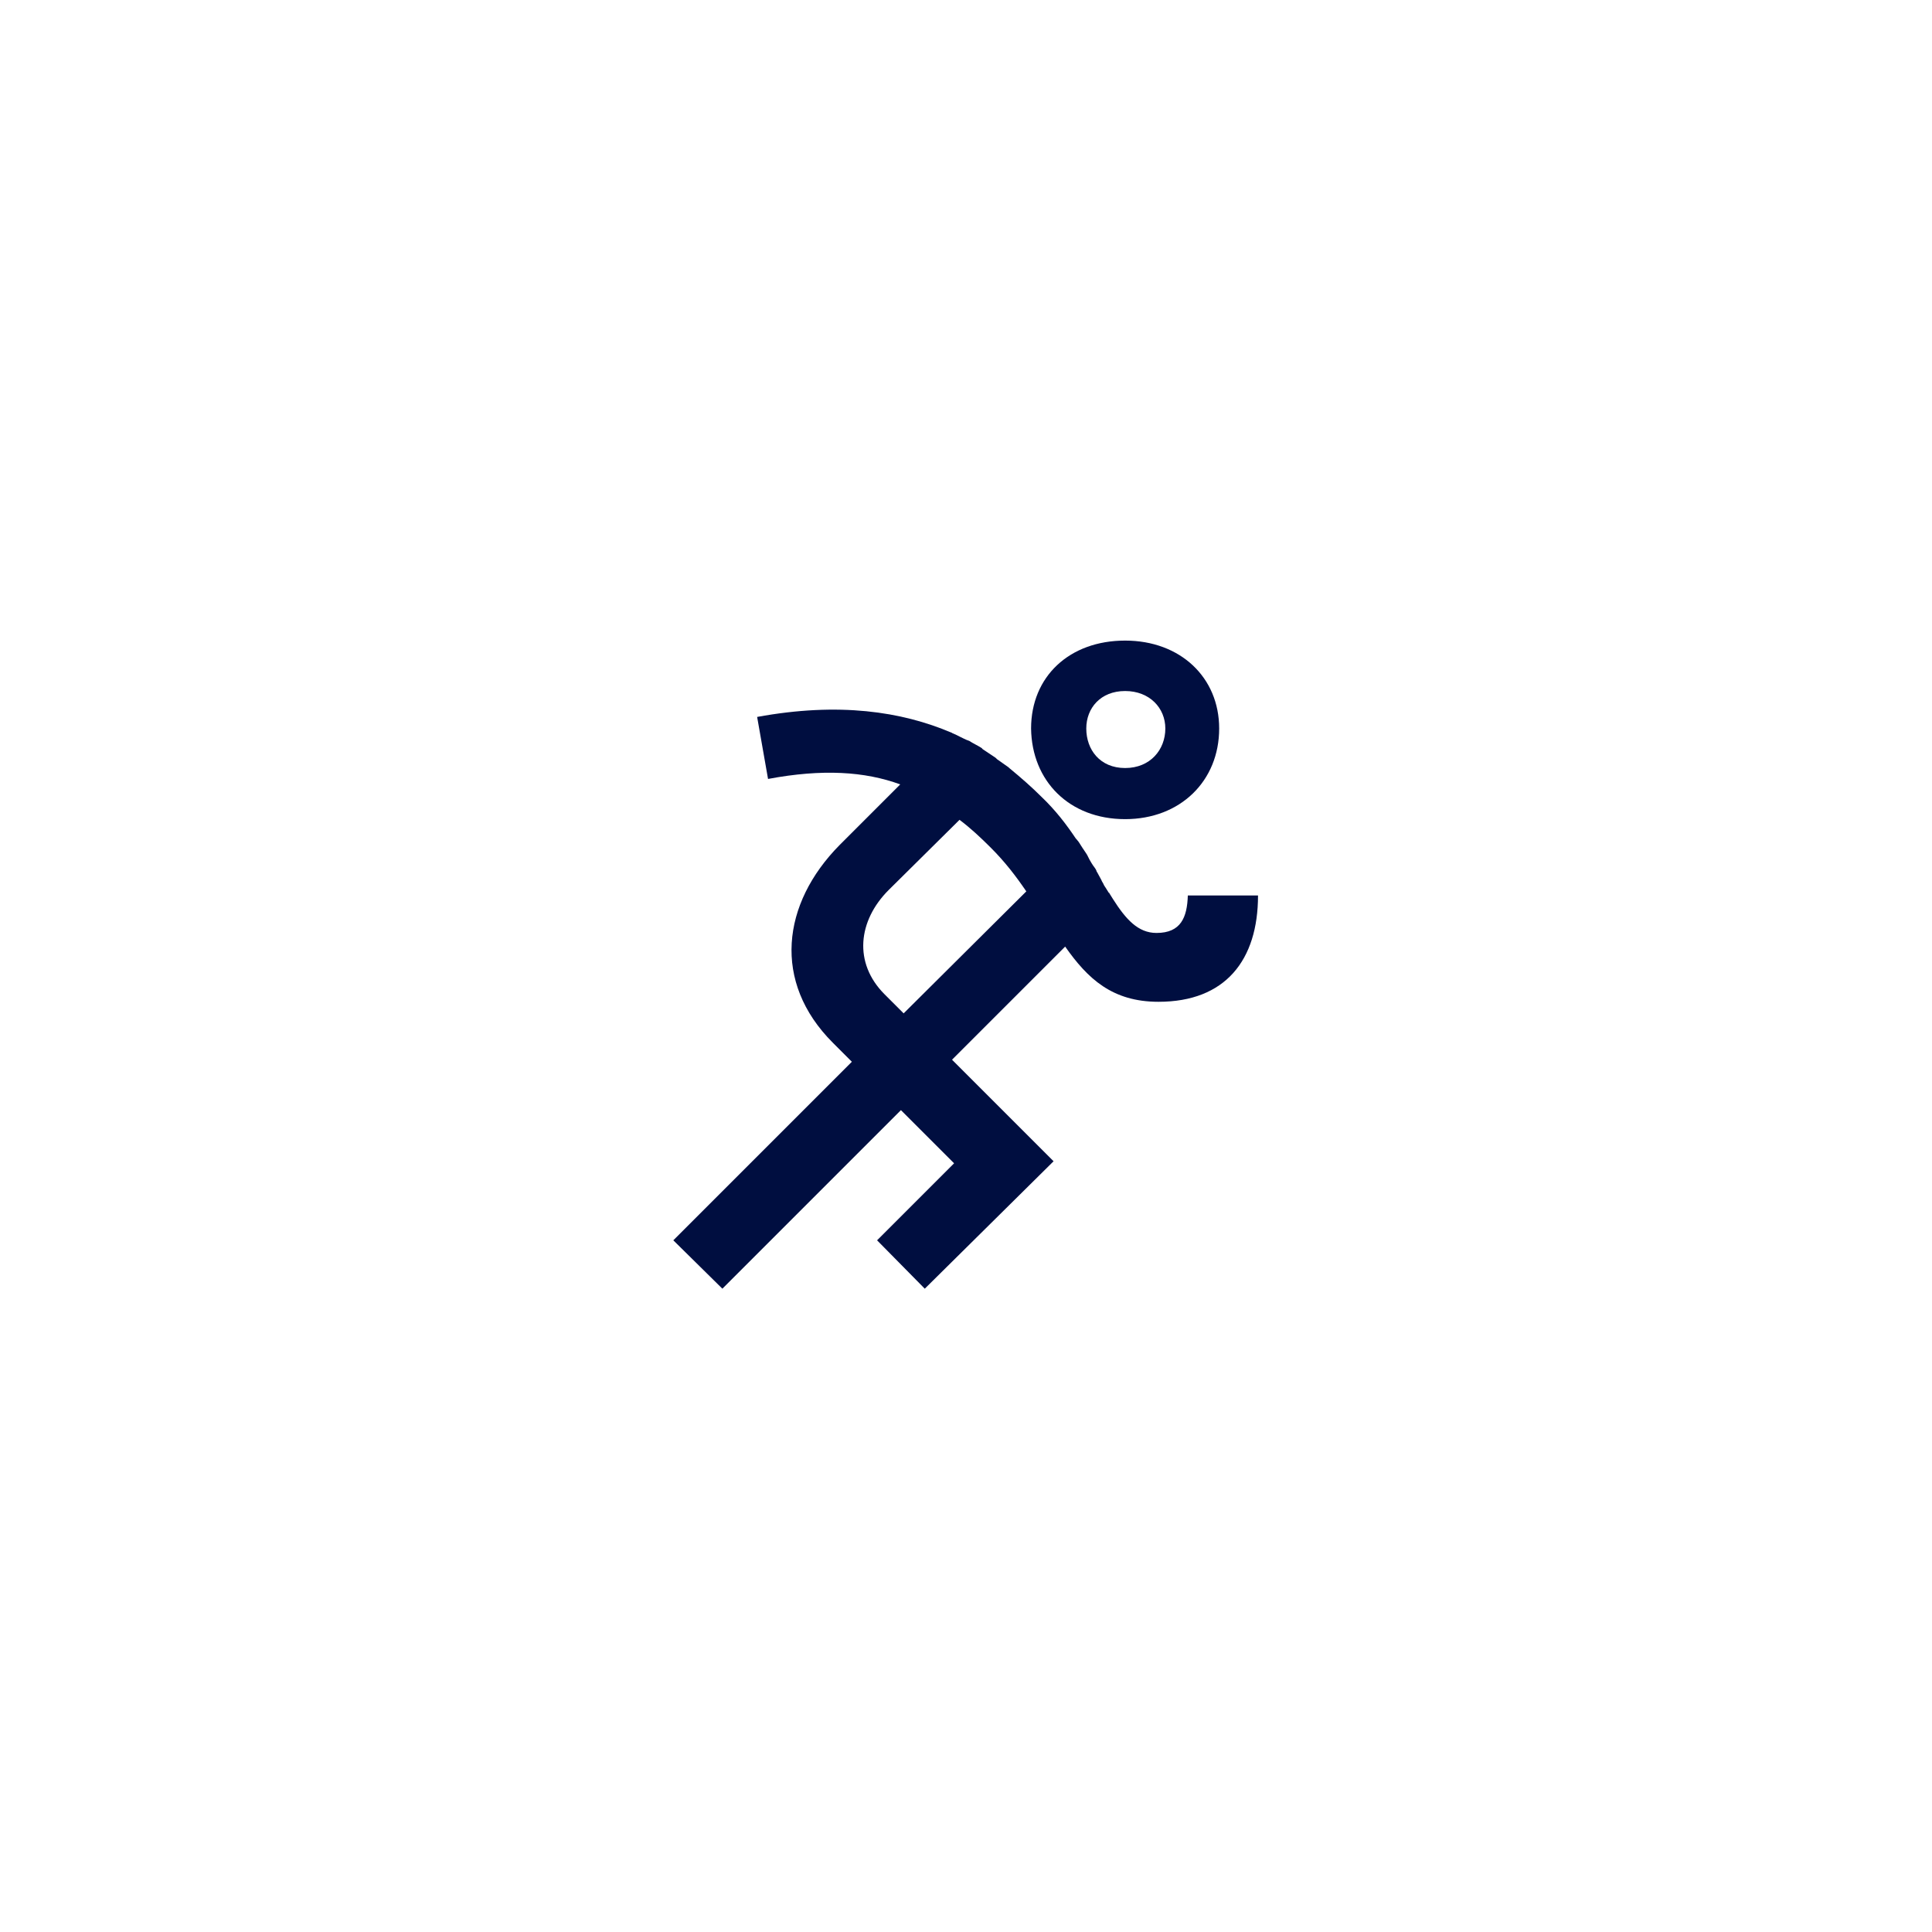 <?xml version="1.0" encoding="UTF-8"?> <!-- Generator: Adobe Illustrator 24.3.0, SVG Export Plug-In . SVG Version: 6.00 Build 0) --> <svg xmlns="http://www.w3.org/2000/svg" xmlns:xlink="http://www.w3.org/1999/xlink" version="1.1" id="Layer_1" x="0px" y="0px" viewBox="0 0 283.5 283.5" style="enable-background:new 0 0 283.5 283.5;" xml:space="preserve"> <style type="text/css"> .st0{fill:#FFFFFF;} .st1{fill:#000E40;} </style> <rect class="st0" width="283.5" height="283.5"></rect> <path class="st1" d="M169.7,136.9c-2.7,0-4.5-2-6.4-5c-0.2-0.3-0.3-0.5-0.5-0.8c0,0,0-0.1-0.1-0.1c-0.2-0.3-0.3-0.5-0.5-0.8 c-0.1-0.1-0.1-0.2-0.2-0.3c-0.1-0.3-0.3-0.5-0.4-0.8c-0.2-0.4-0.4-0.7-0.6-1.1c-0.1-0.1-0.1-0.2-0.1-0.2c-0.1-0.3-0.3-0.5-0.5-0.8 c-0.1-0.1-0.1-0.2-0.2-0.3c-0.2-0.3-0.4-0.7-0.6-1.1c0-0.1-0.1-0.1-0.1-0.2c-0.2-0.3-0.4-0.6-0.6-0.9c-0.1-0.1-0.1-0.2-0.2-0.3 c-0.2-0.3-0.4-0.7-0.7-1c0,0,0-0.1-0.1-0.1l0,0c-1.4-2.1-3-4.2-5.1-6.2c-1.4-1.4-3-2.8-4.7-4.2l0,0c0,0-0.1-0.1-0.1-0.1 c-0.6-0.4-1.1-0.8-1.7-1.2c-0.1-0.1-0.1-0.1-0.2-0.2c-0.6-0.4-1.2-0.8-1.8-1.2c-0.1-0.1-0.2-0.1-0.2-0.2c-0.6-0.4-1.3-0.7-1.9-1.1 c-0.1,0-0.2-0.1-0.3-0.1c-0.7-0.3-1.4-0.7-2.1-1c-0.1,0-0.1-0.1-0.2-0.1l0,0c-7.3-3.1-16.5-4.5-28.5-2.3l1.6,9.1 c8-1.5,14.2-1.1,19.4,0.8l-8.9,8.9c-8.5,8.6-9.9,20.1-1,29l2.8,2.8l-26.2,26.2l7.2,7.1l26.2-26.2l7.8,7.8l-11.3,11.3l7,7.1 l18.9-18.7l-14.9-14.9l16.6-16.6c3.3,4.7,6.9,8.1,13.7,8.1c9.8,0,14.6-6.1,14.6-15.6h-10.3C174.2,134.6,173.3,136.9,169.7,136.9z M132.6,148.7l-2.8-2.8c-4.6-4.6-3.9-10.8,0.6-15.3l10.4-10.3c1.6,1.2,3.1,2.6,4.6,4.1c2.1,2.1,3.7,4.2,5.2,6.4L132.6,148.7z"></path> <path class="st1" d="M165.1,120.2c8.1,0,13.8-5.6,13.8-13.3c0-7.5-5.7-12.9-13.8-12.9c-8.2,0-13.8,5.3-13.8,12.9 C151.4,114.6,156.9,120.2,165.1,120.2z M165.1,101.4c3.6,0,5.9,2.5,5.9,5.5c0,3.1-2.2,5.8-5.9,5.8s-5.7-2.7-5.7-5.8 C159.4,103.9,161.5,101.4,165.1,101.4z"></path> </svg> 